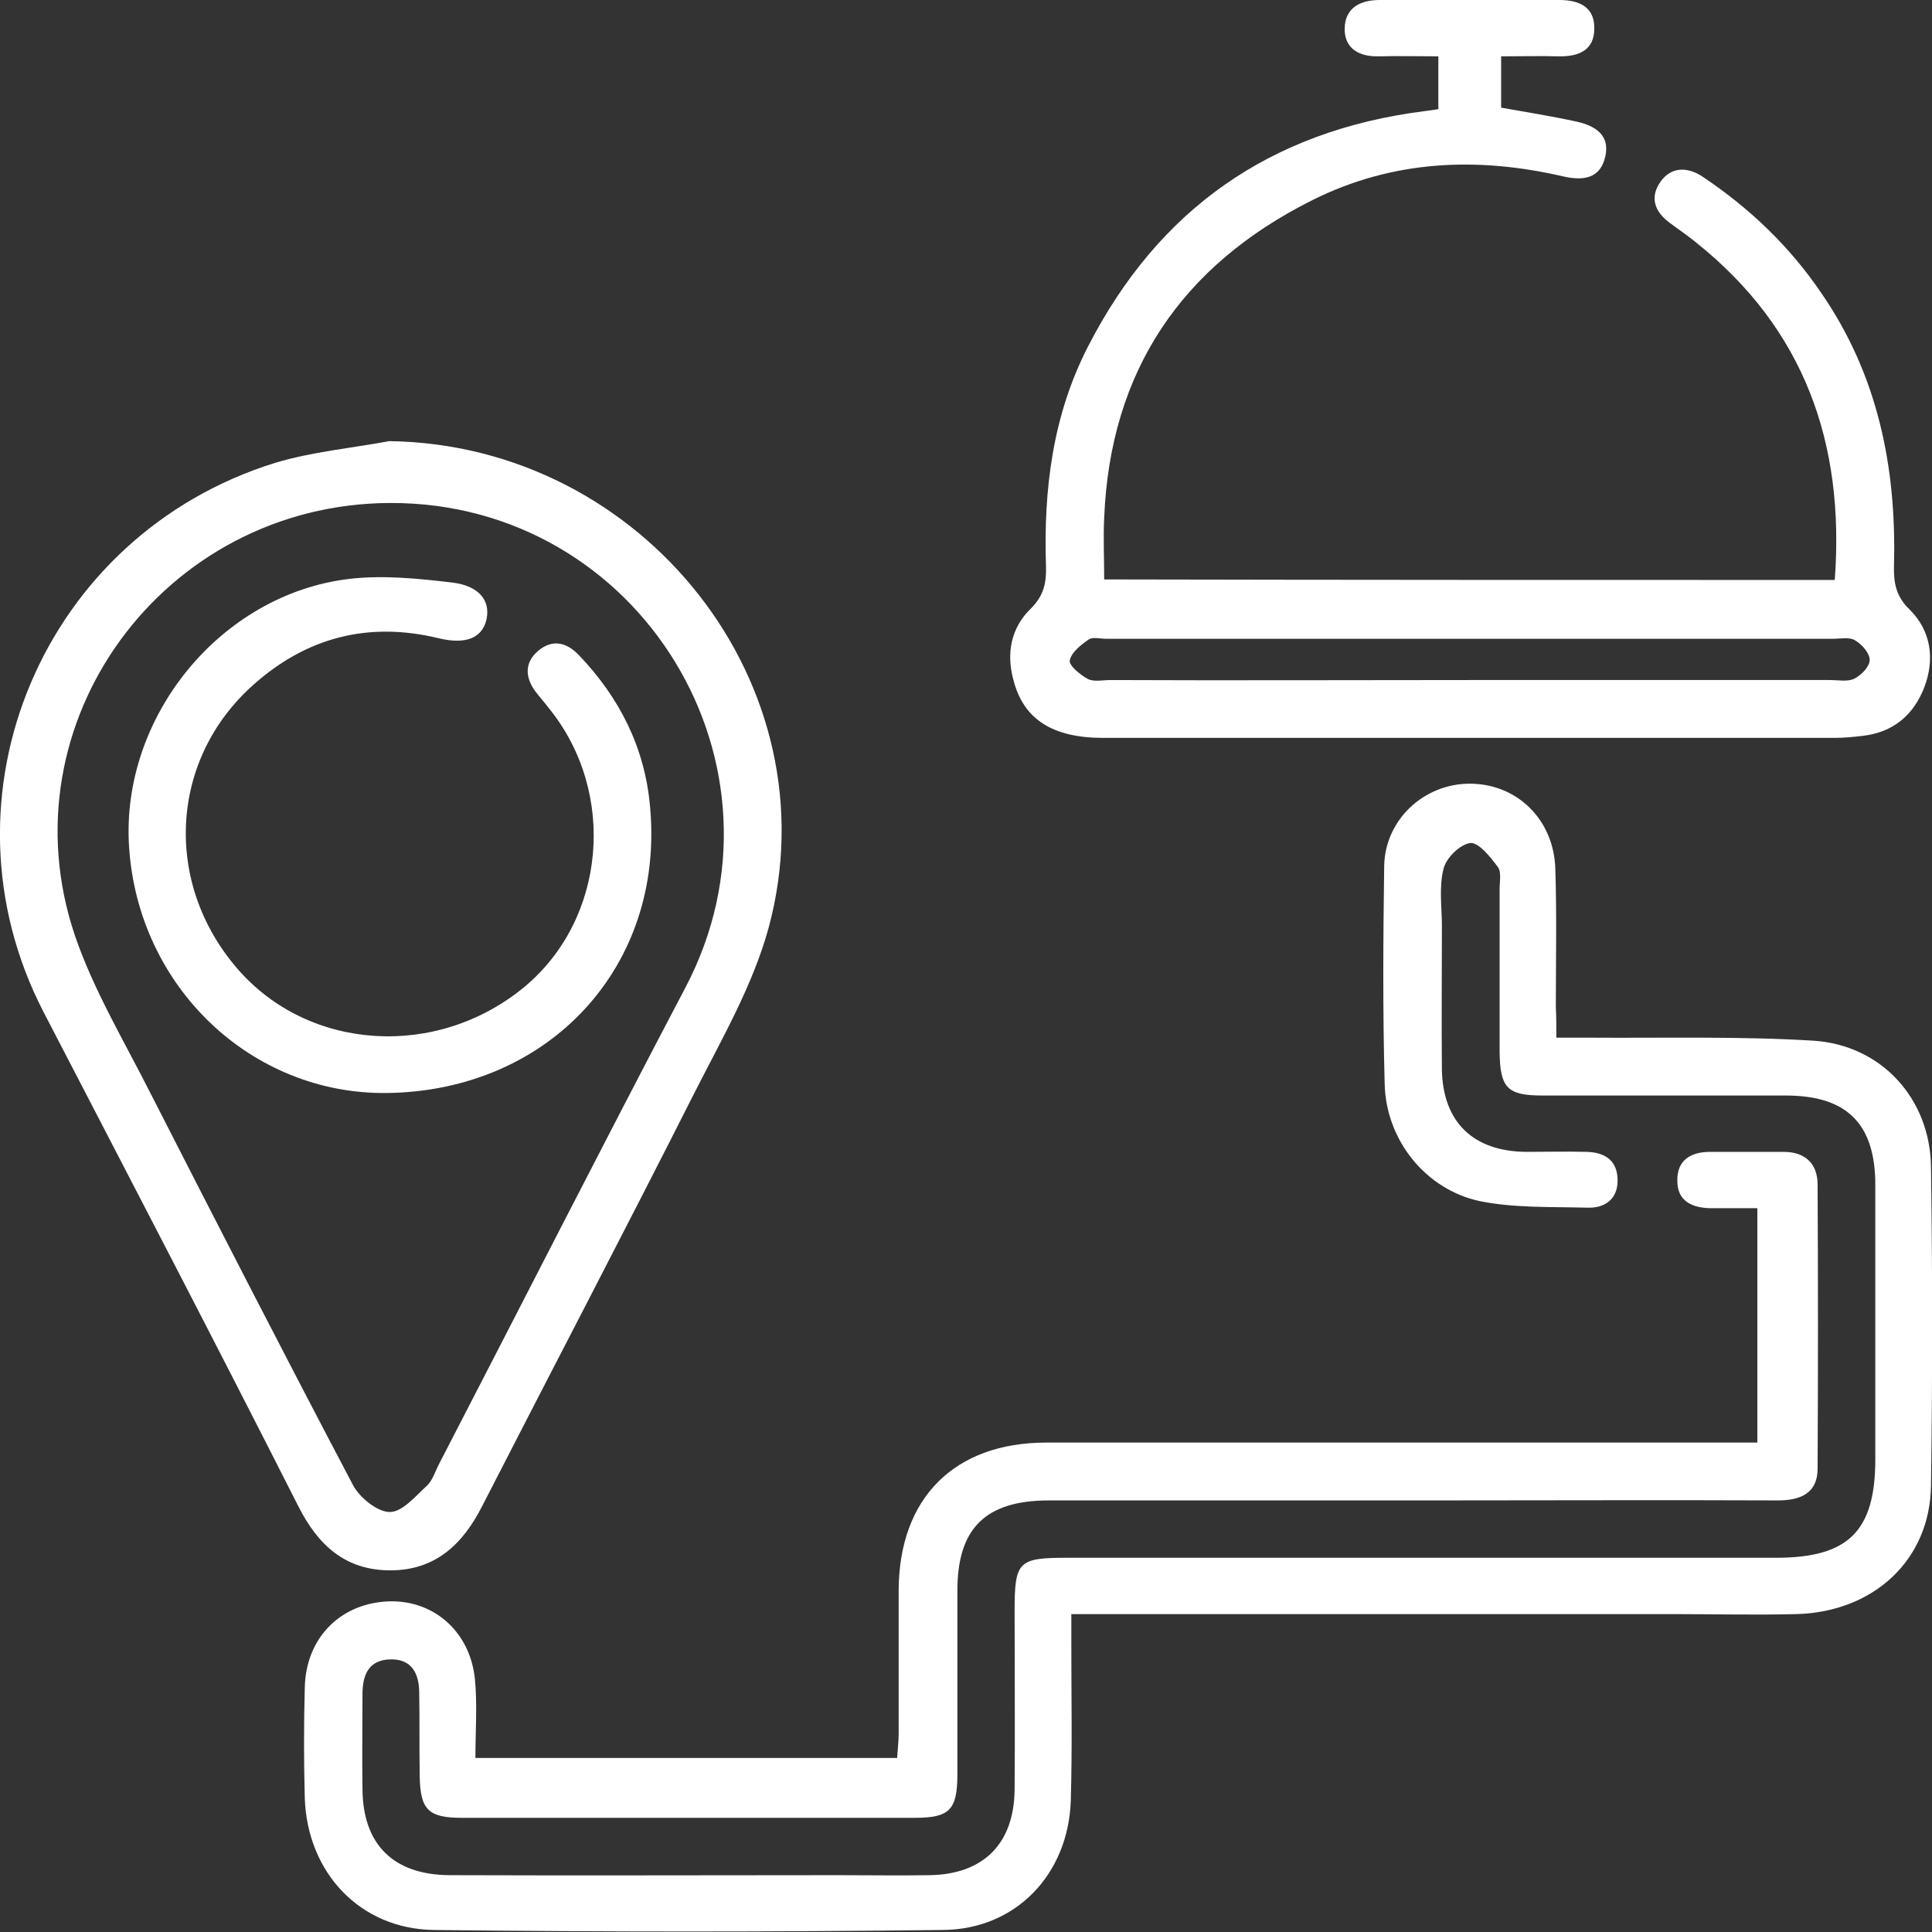 <svg width="70" height="70" viewBox="0 0 70 70" fill="none" xmlns="http://www.w3.org/2000/svg">
<rect x="0" y="0" width="70" height="70" fill="#333333" stroke="none"/>
<g clip-path="url(#clip0_15795_11057)">
<g clip-path="url(#clip1_15795_11057)">
<path d="M56.389 37.597C56.866 37.597 57.251 37.597 57.636 37.597C60.333 37.615 63.029 37.542 65.708 37.706C68.184 37.87 69.927 39.82 69.963 42.262C70.019 46.126 70.019 49.971 69.963 53.835C69.927 56.514 67.891 58.409 65.084 58.482C63.58 58.519 62.094 58.482 60.59 58.482C53.748 58.482 46.887 58.482 40.045 58.482C39.678 58.482 39.311 58.482 38.816 58.482C38.816 58.865 38.816 59.193 38.816 59.503C38.816 61.416 38.852 63.33 38.797 65.243C38.706 67.904 36.816 69.909 34.156 69.927C28.011 70 21.866 70 15.721 69.927C13.043 69.891 11.135 67.849 11.043 65.152C11.007 63.822 11.007 62.473 11.043 61.143C11.08 59.375 12.29 58.136 13.978 58.026C15.647 57.917 17.023 59.065 17.207 60.833C17.298 61.763 17.225 62.71 17.225 63.694C22.38 63.694 27.387 63.694 32.505 63.694C32.524 63.384 32.56 63.093 32.56 62.801C32.56 61.07 32.56 59.339 32.56 57.607C32.579 54.272 34.578 52.267 37.917 52.267C46.117 52.267 54.298 52.267 62.498 52.267C62.864 52.267 63.231 52.267 63.672 52.267C63.672 49.443 63.672 46.673 63.672 43.775C63.084 43.775 62.516 43.775 61.947 43.775C61.287 43.757 60.773 43.502 60.773 42.791C60.755 42.025 61.269 41.734 61.966 41.734C62.846 41.734 63.745 41.734 64.625 41.734C65.414 41.734 65.855 42.171 65.855 42.918C65.873 46.345 65.873 49.789 65.855 53.215C65.855 54.09 65.249 54.363 64.424 54.363C60.296 54.345 56.169 54.363 52.042 54.363C47.364 54.363 42.686 54.363 38.008 54.363C35.716 54.363 34.688 55.366 34.688 57.626C34.688 59.849 34.688 62.054 34.688 64.277C34.688 65.571 34.413 65.863 33.147 65.863C27.681 65.863 22.196 65.863 16.73 65.863C15.519 65.863 15.226 65.571 15.207 64.35C15.189 63.348 15.207 62.346 15.189 61.343C15.189 60.651 14.932 60.104 14.143 60.122C13.354 60.141 13.134 60.687 13.134 61.38C13.134 62.528 13.116 63.694 13.134 64.842C13.153 66.829 14.253 67.922 16.271 67.941C20.985 67.959 25.681 67.941 30.396 67.941C31.497 67.941 32.597 67.959 33.698 67.941C35.642 67.904 36.743 66.792 36.761 64.842C36.779 62.692 36.761 60.523 36.761 58.373C36.761 56.569 36.89 56.441 38.669 56.441C47.236 56.441 55.784 56.441 64.35 56.441C66.973 56.441 67.946 55.475 67.946 52.869C67.946 49.552 67.946 46.254 67.946 42.937C67.946 40.713 66.918 39.693 64.699 39.693C61.764 39.693 58.829 39.693 55.894 39.693C54.61 39.693 54.353 39.419 54.334 38.125C54.334 36.157 54.334 34.171 54.334 32.203C54.334 31.929 54.408 31.583 54.261 31.401C54.004 31.054 53.564 30.508 53.271 30.544C52.885 30.599 52.39 31.091 52.298 31.492C52.133 32.148 52.243 32.877 52.243 33.569C52.243 35.301 52.225 37.032 52.243 38.763C52.28 40.659 53.381 41.716 55.288 41.734C56.022 41.734 56.756 41.716 57.49 41.734C58.168 41.752 58.609 42.062 58.609 42.773C58.609 43.447 58.15 43.775 57.526 43.757C56.224 43.72 54.885 43.775 53.619 43.52C51.656 43.101 50.225 41.315 50.17 39.292C50.097 36.649 50.115 34.007 50.152 31.364C50.189 29.688 51.601 28.394 53.252 28.394C54.958 28.394 56.297 29.688 56.352 31.474C56.407 33.15 56.371 34.809 56.371 36.485C56.389 36.831 56.389 37.16 56.389 37.597Z" fill="white"/>
<path d="M66.477 21.013C66.844 16.056 65.376 11.919 61.451 8.784C61.139 8.529 60.809 8.31 60.497 8.073C59.947 7.672 59.763 7.144 60.167 6.579C60.57 6.014 61.176 6.051 61.708 6.415C63.395 7.545 64.844 8.93 65.982 10.607C68.036 13.577 68.715 16.93 68.623 20.466C68.605 21.086 68.678 21.596 69.192 22.088C69.963 22.853 70.109 23.874 69.724 24.895C69.339 25.897 68.605 26.535 67.486 26.662C67.156 26.699 66.826 26.735 66.477 26.735C57.635 26.735 48.812 26.735 39.97 26.735C38.136 26.735 37.09 26.061 36.724 24.658C36.448 23.674 36.632 22.744 37.347 22.052C37.824 21.578 37.916 21.104 37.898 20.521C37.806 17.751 38.136 15.053 39.42 12.557C41.97 7.581 46.024 4.738 51.6 4.028C51.747 4.009 51.894 3.991 52.114 3.955C52.114 3.353 52.114 2.77 52.114 2.041C51.398 2.041 50.665 2.023 49.949 2.041C49.234 2.059 48.702 1.75 48.72 1.021C48.739 0.292 49.271 0 49.986 0C52.151 0 54.334 0 56.498 0C57.195 0 57.764 0.237 57.764 1.002C57.782 1.822 57.195 2.059 56.461 2.041C55.801 2.023 55.122 2.041 54.389 2.041C54.389 2.697 54.389 3.28 54.389 3.9C55.306 4.064 56.223 4.21 57.14 4.41C57.782 4.556 58.333 4.884 58.167 5.65C58.002 6.451 57.397 6.561 56.663 6.397C53.526 5.668 50.463 5.795 47.546 7.253C42.814 9.622 40.227 13.431 40.007 18.753C39.97 19.482 40.007 20.211 40.007 20.994C48.849 21.013 57.617 21.013 66.477 21.013ZM53.27 24.639C57.617 24.639 61.946 24.639 66.294 24.639C66.606 24.639 66.954 24.712 67.192 24.585C67.449 24.457 67.743 24.147 67.743 23.91C67.743 23.674 67.468 23.346 67.211 23.2C67.009 23.072 66.679 23.145 66.404 23.145C57.635 23.145 48.867 23.145 40.08 23.145C39.86 23.145 39.603 23.072 39.457 23.163C39.163 23.364 38.815 23.637 38.76 23.929C38.723 24.111 39.145 24.457 39.42 24.603C39.64 24.712 39.952 24.639 40.227 24.639C44.593 24.658 48.922 24.639 53.27 24.639Z" fill="white"/>
<path d="M14.106 15.983C23.315 16.11 30.23 24.84 27.846 33.624C27.277 35.702 26.158 37.633 25.167 39.584C22.636 44.595 20.031 49.571 17.463 54.582C16.766 55.949 15.775 56.897 14.143 56.897C12.528 56.897 11.538 56.004 10.822 54.6C7.777 48.586 4.659 42.609 1.559 36.631C-2.44 28.849 1.559 19.373 9.979 16.767C11.318 16.366 12.73 16.238 14.106 15.983ZM14.124 18.224C5.925 18.261 0.11 26.189 2.715 33.898C3.393 35.884 4.512 37.743 5.466 39.638C7.887 44.377 10.309 49.097 12.785 53.799C13.024 54.254 13.666 54.783 14.124 54.783C14.583 54.783 15.06 54.2 15.482 53.817C15.684 53.616 15.775 53.288 15.922 53.015C18.894 47.274 21.829 41.497 24.837 35.775C29.038 27.774 23.204 18.188 14.124 18.224Z" fill="white"/>
<path d="M14.014 39.602C9.098 39.656 5.007 35.756 4.677 30.69C4.365 25.988 7.979 21.541 12.638 20.976C13.849 20.831 15.133 20.958 16.362 21.104C17.352 21.213 17.774 21.76 17.628 22.434C17.481 23.108 16.894 23.364 15.903 23.127C13.354 22.507 11.116 23.09 9.19 24.803C6.144 27.501 5.906 31.984 8.603 35.1C11.189 38.089 15.83 38.381 19.003 35.756C21.957 33.296 22.36 28.722 19.902 25.678C19.737 25.459 19.554 25.259 19.389 25.04C19.022 24.53 19.003 24.002 19.499 23.582C20.012 23.145 20.526 23.273 20.966 23.728C22.452 25.277 23.369 27.1 23.553 29.232C24.085 35.009 19.902 39.529 14.014 39.602Z" fill="white"/>
</g>
</g>
<defs>
<clipPath id="clip0_15795_11057">
<rect width="70" height="70" fill="white"/>
</clipPath>
<clipPath id="clip1_15795_11057">
<rect width="70" height="70" fill="white"/>
</clipPath>
</defs>
</svg>

